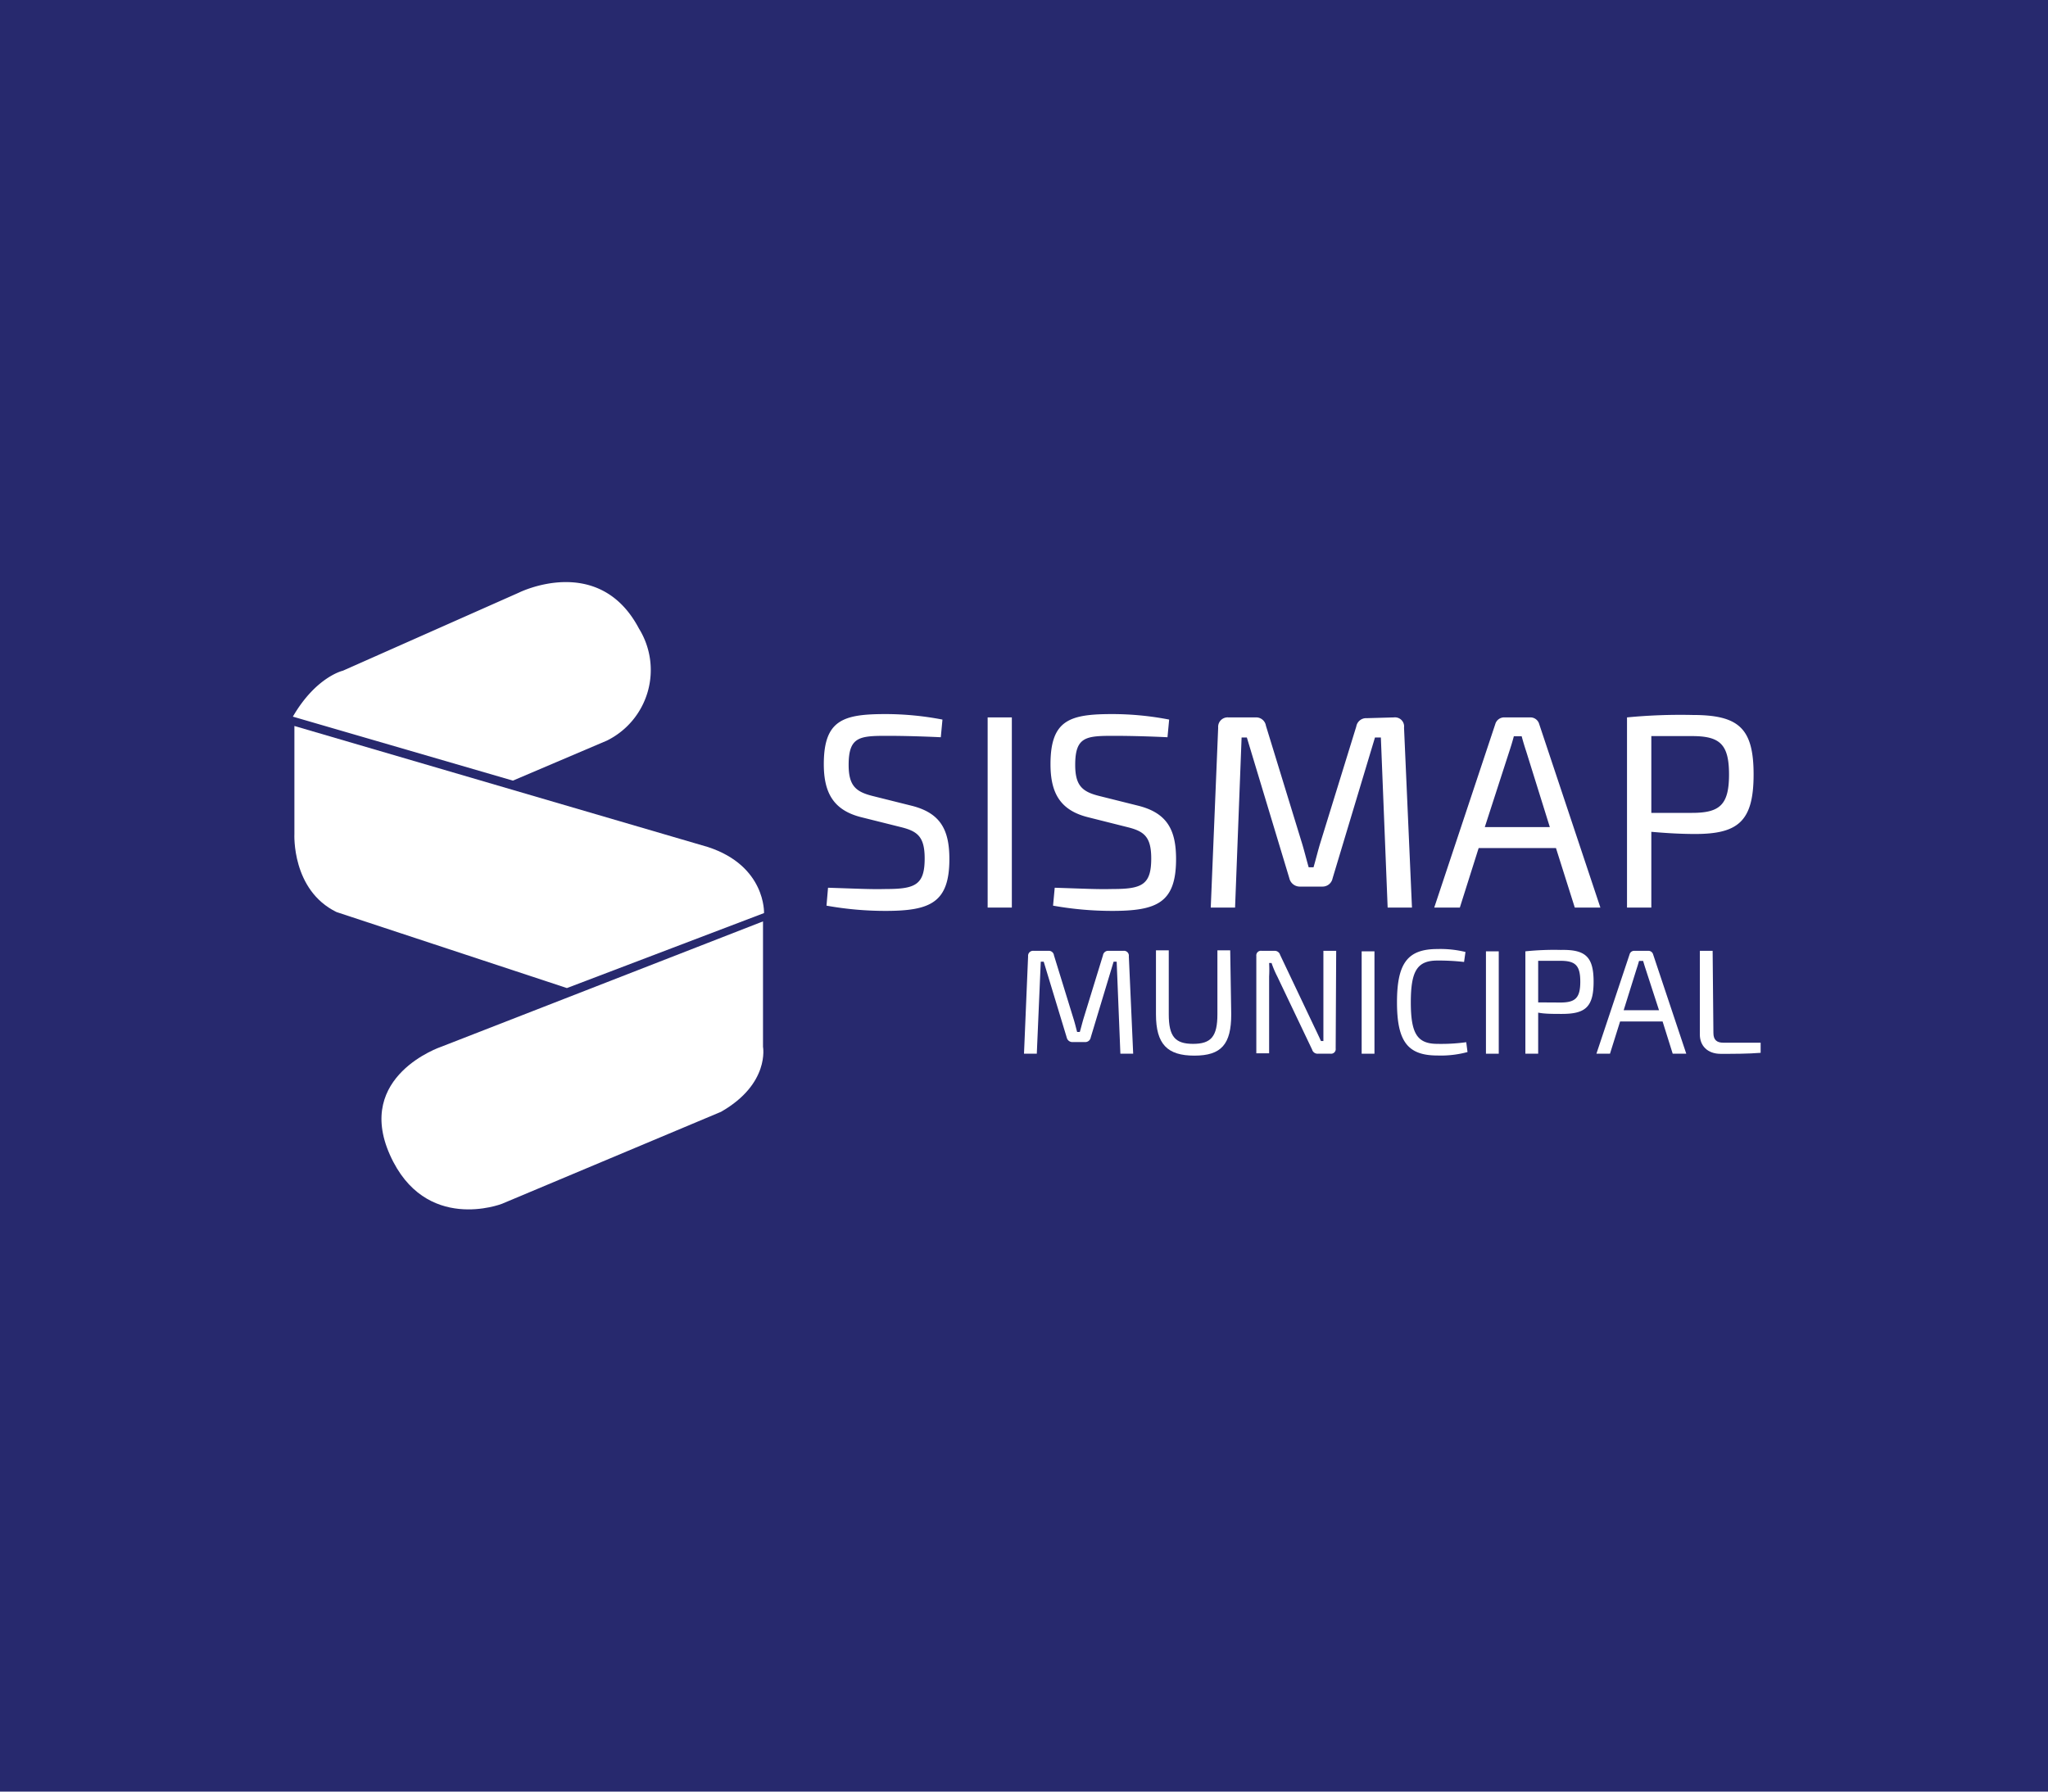<svg xmlns="http://www.w3.org/2000/svg" viewBox="0 0 160 140"><defs><style>.cls-1{fill:#27296e;}.cls-2{fill:#fff;}</style></defs><title>Asset 5</title><g id="Layer_2" data-name="Layer 2"><g id="Layer_1-2" data-name="Layer 1"><rect class="cls-1" width="160" height="140"/><path class="cls-2" d="M22.88,56l17.19,5,7.35-3.13a6.15,6.15,0,0,0,2.5-8.75c-3.13-5.94-9.38-2.81-9.38-2.81L26.79,52.41S24.69,52.88,22.88,56Z"/><path class="cls-2" d="M23,56.73v8.44s-.23,4.38,3.29,6.1l18,5.94,15.4-5.86s.15-3.68-4.38-5.16Z"/><path class="cls-2" d="M59.61,72V81.8s.55,2.89-3.28,5.08L39.21,94.07s-6,2.34-8.75-3.83,4-8.44,4-8.44Z"/><path class="cls-2" d="M73.63,56.23l-.13,1.38c-1.25-.06-2.82-.11-4.2-.11-2.15,0-3,.07-3,2.27,0,1.63.56,2.1,1.87,2.43l3,.75c2.29.56,3,1.87,3,4.18,0,3.42-1.51,4.05-5,4.05a26,26,0,0,1-4.6-.41l.12-1.4c2.52.08,3.32.13,4.55.1,2.28,0,3-.34,3-2.39,0-1.72-.58-2.13-1.87-2.45l-3.08-.77c-2.15-.54-2.93-1.88-2.93-4.14,0-3.46,1.51-3.92,4.82-3.92A23.53,23.53,0,0,1,73.63,56.23Z"/><path class="cls-2" d="M77.16,70.92V56.06h1.89V70.92Z"/><path class="cls-2" d="M91.34,56.23l-.13,1.38C90,57.55,88.39,57.5,87,57.5c-2.16,0-3,.07-3,2.27,0,1.63.56,2.1,1.88,2.43l3,.75c2.28.56,3,1.87,3,4.18,0,3.42-1.5,4.05-5,4.05a26.19,26.19,0,0,1-4.61-.41l.13-1.4c2.52.08,3.32.13,4.54.1,2.29,0,3-.34,3-2.39,0-1.72-.58-2.13-1.88-2.45L85,63.86c-2.16-.54-2.93-1.88-2.93-4.14,0-3.46,1.5-3.92,4.82-3.92A23.35,23.35,0,0,1,91.34,56.23Z"/><path class="cls-2" d="M108.91,56.06a.71.71,0,0,1,.78.8l.62,14.06h-1.9l-.53-13.29h-.46l-3.31,11a.8.8,0,0,1-.82.65h-1.7a.84.84,0,0,1-.86-.65l-3.32-11H97l-.51,13.29h-1.9l.58-14.06a.74.74,0,0,1,.8-.8H98.1a.77.77,0,0,1,.8.65l2.78,9.06c.21.67.36,1.31.56,2h.38c.2-.69.35-1.33.56-2l2.78-9a.78.78,0,0,1,.82-.65Z"/><path class="cls-2" d="M115.52,66.27l-1.47,4.65h-2l4.77-14.34a.72.72,0,0,1,.72-.52h2a.71.71,0,0,1,.71.52l4.78,14.34h-2l-1.47-4.65Zm3.72-7.54c-.13-.39-.26-.82-.36-1.2h-.61c-.1.38-.23.81-.36,1.2L116,64.63h5.08Z"/><path class="cls-2" d="M137,60.52c0,3.66-1.21,4.65-4.57,4.65-1.29,0-2.5-.09-3.42-.17v5.92h-1.9V56.06a43.4,43.4,0,0,1,5.11-.19C135.82,55.87,137,56.88,137,60.52Zm-4.81,3c2.16,0,2.89-.62,2.89-3s-.73-3-2.89-3c-1.24,0-2.34,0-3.18,0v6Z"/><path class="cls-2" d="M87.77,74.3a.38.38,0,0,1,.42.43l.34,7.61h-1l-.29-7.19H87l-1.79,5.93a.43.43,0,0,1-.45.35H83.8a.45.45,0,0,1-.46-.35l-1.8-5.93h-.23L81,82.34H80l.32-7.61a.39.39,0,0,1,.43-.43h1.16a.4.4,0,0,1,.43.35l1.51,4.9c.12.37.2.72.3,1.09h.21c.11-.37.19-.72.31-1.11l1.5-4.88a.41.41,0,0,1,.44-.35Z"/><path class="cls-2" d="M96.19,79.26c0,2.34-.77,3.23-2.88,3.23s-3-.89-3-3.23v-5h1v5c0,1.73.49,2.31,1.9,2.31s1.9-.58,1.9-2.31v-5h1Z"/><path class="cls-2" d="M104.35,81.93a.36.36,0,0,1-.39.41h-1a.44.44,0,0,1-.45-.32l-2.72-5.71a7.67,7.67,0,0,1-.45-1.06h-.19a9.4,9.4,0,0,1,0,1.06v6h-1V74.7a.36.36,0,0,1,.41-.4h1a.44.44,0,0,1,.45.32l2.64,5.56c.16.33.37.77.55,1.17h.19c0-.42,0-.82,0-1.22V74.3h1Z"/><path class="cls-2" d="M106.38,82.34v-8h1v8Z"/><path class="cls-2" d="M114.49,74.39l-.11.78a17.52,17.52,0,0,0-2.08-.11c-1.58,0-2.08.81-2.08,3.26s.5,3.25,2.08,3.25a14.1,14.1,0,0,0,2.25-.13l.1.77a8,8,0,0,1-2.35.27c-2.32,0-3.16-1.09-3.16-4.16s.84-4.16,3.16-4.16A8.24,8.24,0,0,1,114.49,74.39Z"/><path class="cls-2" d="M116.09,82.34v-8h1v8Z"/><path class="cls-2" d="M124.5,76.71c0,2-.66,2.52-2.48,2.52-.7,0-1.35,0-1.85-.1v3.21h-1v-8a21.72,21.72,0,0,1,2.77-.11C123.84,74.19,124.5,74.74,124.5,76.71Zm-2.6,1.63c1.16,0,1.56-.34,1.56-1.63s-.4-1.63-1.56-1.63h-1.73v3.25Z"/><path class="cls-2" d="M126.57,79.82l-.79,2.52h-1.06l2.59-7.76a.37.37,0,0,1,.38-.28h1.08a.38.38,0,0,1,.38.28l2.59,7.76h-1.06l-.79-2.52Zm2-4.08c-.07-.21-.14-.44-.2-.65h-.32c-.06.21-.13.44-.2.65l-1,3.2h2.76Z"/><path class="cls-2" d="M133.86,80.71c0,.54.25.77.78.77h2.91l0,.79c-1,.08-2.08.08-3.12.08s-1.63-.64-1.63-1.51V74.3h1Z"/></g></g></svg>